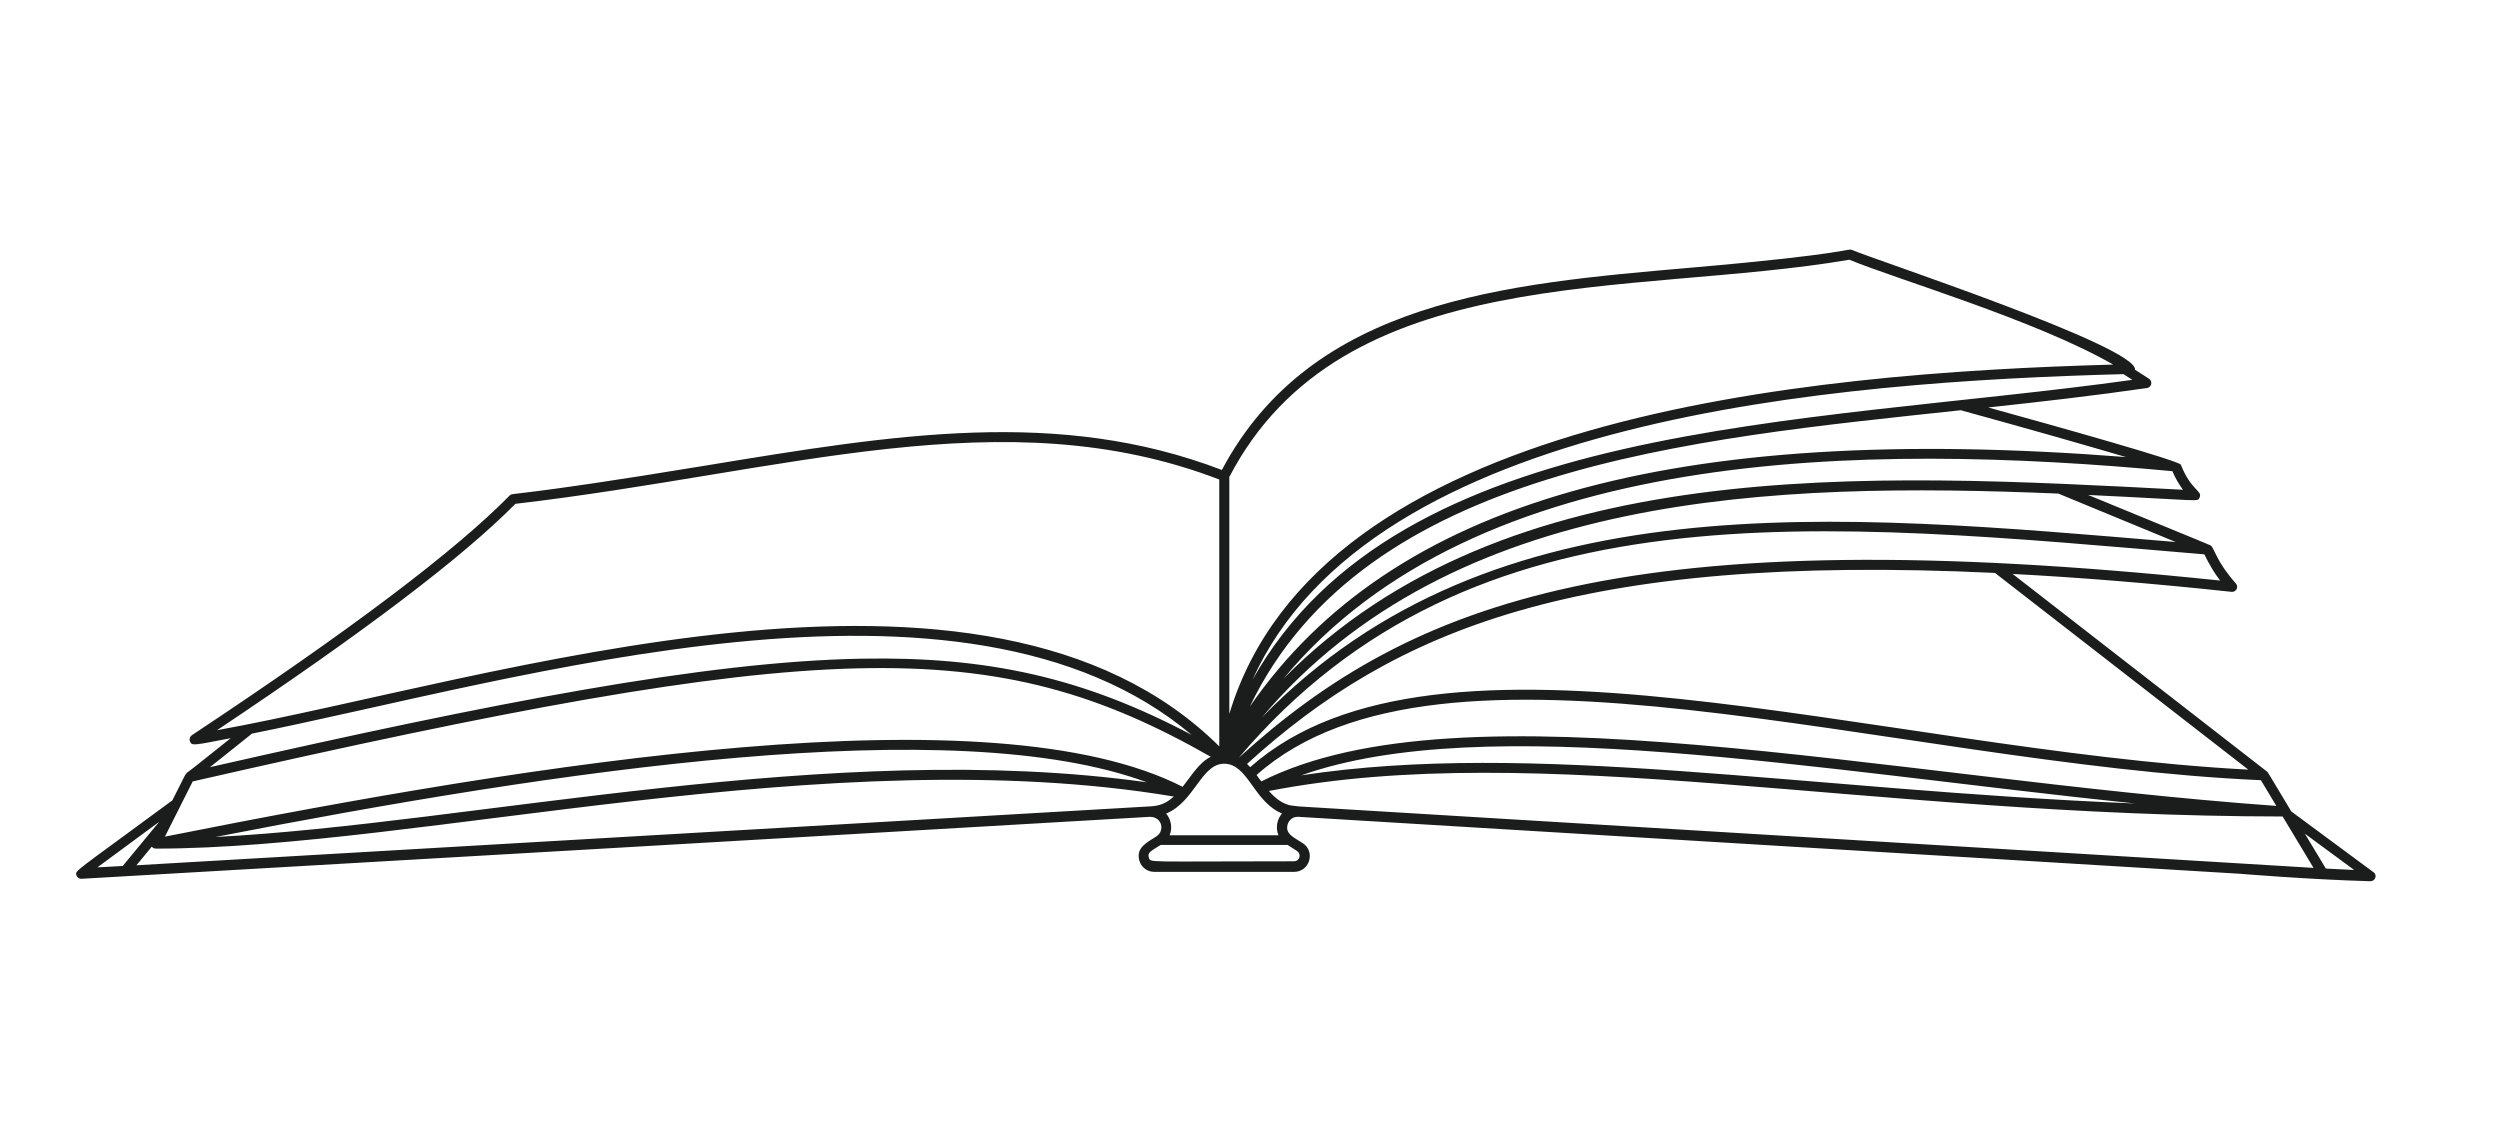 <?xml version="1.0" encoding="UTF-8"?><svg id="uuid-f8791b73-02b1-4ade-b707-31788b5860a8" xmlns="http://www.w3.org/2000/svg" xmlns:xlink="http://www.w3.org/1999/xlink" viewBox="0 0 144 64.86"><defs><style>.uuid-8774de02-10b9-4bde-a143-9a1cad445feb{fill:none;}.uuid-8774de02-10b9-4bde-a143-9a1cad445feb,.uuid-3d3c7b2a-a498-4a0b-b8e3-d39ff8d1e059{stroke-width:0px;}.uuid-0c6da41e-7000-41bb-8bde-7e4dedea0173{clip-path:url(#uuid-b619cc36-7c00-42a9-a637-7319acbc4fe0);}.uuid-3d3c7b2a-a498-4a0b-b8e3-d39ff8d1e059{fill:#1b1c1c;}</style><clipPath id="uuid-b619cc36-7c00-42a9-a637-7319acbc4fe0"><rect class="uuid-8774de02-10b9-4bde-a143-9a1cad445feb" x="4.24" y="14.22" width="132.74" height="36.67"/></clipPath></defs><g class="uuid-0c6da41e-7000-41bb-8bde-7e4dedea0173"><path class="uuid-3d3c7b2a-a498-4a0b-b8e3-d39ff8d1e059" d="m133.97,50.03l-1.21-2.01,2.84,2.09-1.63-.08Zm-59.15-3.58l-.5-.06c-.51-.12-.89-.44-1.23-.83,15.6-3.02,34.38,1.45,58.39,1.47l1.78,2.96-58.45-3.54Zm-.11,2.57c.27.18.15.59-.18.59-8.72,0-8.26.1-8.36-.23-.08-.28.1-.34.68-.71h7.32l.54.35Zm-8.51-2.57c-.78.05-57.45,3.33-58.34,3.39l.88-1.07c.07.08.16.11.23.11,15.21,0,38.79-6.32,58.64-3-.46.42-.85.54-1.38.57-.04,0-.04,0-.04,0m-57.04.91l-2.08,2.52-1.46.08,3.54-2.61Zm56.91-2.3c-18.12-2.54-38.87,2.39-53.65,3.15,19.84-3.87,42.51-7.26,53.65-3.15m-54.96-.05c36.35-8.3,46.06-8.59,58.64-1.42-.68.34-1.11,1.09-1.62,1.73-10.96-5.59-36.96-1.45-58.62,2.87l1.6-3.18Zm3.4-2.75c15.43-3.1,40.99-11,54.14.07-6.19-3.28-11.72-4.53-19.05-4.39-9,.17-21.06,2.51-37.5,6.25.6-.48,1.44-1.14,2.42-1.93m-2.01-.2c8.48-5.66,14.11-9.93,17.19-13.04,15.57-1.82,28.15-6.16,40.54-1.4v15.37c-13.5-13.38-41.95-3.79-57.73-.93m58.3-14.57c6.5-12.51,23.13-10.38,35.73-12.53,2.53,1.07,10.71,3.46,15.19,6.04-17.82.49-45.75,2.97-50.91,20.12v-13.62Zm52.02-5.61c-19.09,2.66-42.23,2.23-50.68,17.28,6.84-15.19,33.75-17.17,50.17-17.61.15.09.33.21.5.32m-.31,4.46c-26.14-2.05-42.36,2.55-50.51,14.37,6.63-13.81,25.46-15.4,40.95-17.07,3.83,1.05,7.29,2.04,9.56,2.71m3.24,1.87c-18.19-.95-38.93-2.16-51.81,10.88,11.14-13.43,33.49-13.6,51.2-11.95.17.4.37.75.61,1.07m-.41,3.01c-19.59-1.64-39.27-3.65-52.65,10.11,11.02-13.02,29.47-13.58,45.88-12.9l6.76,2.79Zm2.55,2.22c-33.89-3.54-46.48,1.06-56.52,10.2,13.49-15.91,33.42-13.57,55.61-11.71.3.61.57,1.07.91,1.51m1.61,10.89c-21.4-1.13-46.71-9.68-57.48-.14-.06-.06-.12-.13-.18-.19,8.52-7.73,18.96-12.14,43.08-11l14.58,11.32Zm-55.65,2.53c-.28.32-.38.83-.2,1.25h-6.27c.18-.42.08-.92-.2-1.25,1.63-.66,2.02-2.87,3.34-2.87s1.67,2,3.11,2.76c0,0,.22.11.23.11m49.12-.58c-19.13-.78-34.68-3.66-48.02-1.62,10.59-3.75,29.44-.31,48.02,1.62m8.14.14c-22.54-1.62-46.85-7.27-58.46-1.41-.12-.16-.19-.25-.27-.37,10.64-9.45,36.4-.65,57.85.3l.88,1.47Zm5.59,3.81l-4.72-3.49c-1.43-2.39-1.34-2.24-1.39-2.29,0,0-14.66-11.39-14.66-11.39,3.85.2,8.03.54,12.61,1.03.26.03.42-.28.25-.48-1.11-1.24-1.24-2.01-1.43-2.17-.06-.05.36.13-7.08-2.93,6.62.31,6.29.42,6.42.14.17-.4-.49-.38-1.08-1.88-.09-.23-7.18-2.22-11.1-3.3,3.07-.33,6.19-.69,9.15-1.12.26-.04.34-.38.12-.53,0,0-.42-.27-.81-.52.16-1.34-15.03-6.35-16.3-6.9-.28-.12-.04.22-9.3,1.02-10.73.93-21.81,1.89-27,11.65-9.41-3.6-18.82-2.05-29.69-.26-11.34,1.87-11.14,1.53-11.34,1.74-3.17,3.22-9.16,7.74-18.3,13.8-.11.08-.16.22-.11.35.11.28.21.23,2.35-.18-3.98,3.19-2.01,1.54-2.56,2.04-.07.06-.02,0-.8,1.54-5.73,4.23-5.62,4.03-5.52,4.33.04.11.15.19.27.19.03,0,57.94-3.35,61.55-3.57.73,0,.86.81.39,1.12-.55.36-1.21.65-.99,1.41.12.39.46.64.86.64h8.05c.9,0,1.25-1.17.49-1.66-.51-.33-1.02-.53-.86-1.07.06-.21.25-.45.59-.44.02,0,.03,0,.03,0l54.23,3.28s3.95.33,7.51.43c.3,0,.41-.36.19-.52"/><path class="uuid-8774de02-10b9-4bde-a143-9a1cad445feb" d="m133.97,50.03l-1.21-2.01,2.84,2.09-1.63-.08Zm-59.15-3.58l-.5-.06c-.51-.12-.89-.44-1.23-.83,15.6-3.02,34.38,1.45,58.39,1.47l1.78,2.96-58.45-3.54Zm-.11,2.57c.27.18.15.59-.18.59-8.72,0-8.26.1-8.36-.23-.08-.28.1-.34.68-.71h7.32l.54.35Zm-8.51-2.57c-.78.05-57.45,3.33-58.34,3.39l.88-1.07c.07.08.16.11.23.11,15.21,0,38.79-6.32,58.64-3-.46.42-.85.54-1.38.57-.04,0-.04,0-.04,0Zm-57.04.91l-2.08,2.52-1.46.08,3.54-2.61Zm56.91-2.3c-18.12-2.54-38.87,2.39-53.65,3.15,19.84-3.87,42.51-7.26,53.65-3.15Zm-54.96-.05c36.35-8.3,46.06-8.59,58.64-1.42-.68.34-1.11,1.09-1.62,1.73-10.96-5.59-36.96-1.45-58.62,2.87l1.6-3.18Zm3.4-2.75c15.43-3.1,40.99-11,54.14.07-6.19-3.28-11.72-4.53-19.05-4.39-9,.17-21.06,2.51-37.5,6.25.6-.48,1.44-1.14,2.42-1.93Zm-2.01-.2c8.48-5.66,14.11-9.93,17.19-13.04,15.57-1.82,28.15-6.16,40.54-1.4v15.37c-13.5-13.38-41.95-3.79-57.73-.93Zm58.3-14.57c6.5-12.51,23.13-10.38,35.73-12.53,2.53,1.07,10.71,3.46,15.19,6.04-17.82.49-45.75,2.97-50.91,20.12v-13.62Zm52.02-5.61c-19.09,2.66-42.23,2.23-50.68,17.28,6.84-15.19,33.75-17.17,50.17-17.61.15.09.33.21.5.32Zm-.31,4.46c-26.14-2.05-42.36,2.55-50.51,14.37,6.63-13.81,25.46-15.4,40.95-17.07,3.83,1.05,7.29,2.04,9.56,2.71Zm3.24,1.87c-18.19-.95-38.93-2.16-51.81,10.88,11.14-13.43,33.49-13.6,51.2-11.95.17.4.37.75.61,1.07Zm-.41,3.01c-19.59-1.64-39.27-3.65-52.65,10.11,11.02-13.02,29.47-13.58,45.88-12.9l6.76,2.79Zm2.55,2.22c-33.89-3.54-46.48,1.06-56.52,10.2,13.49-15.91,33.42-13.57,55.61-11.71.3.61.57,1.07.91,1.51Zm1.61,10.89c-21.4-1.13-46.71-9.68-57.48-.14-.06-.06-.12-.13-.18-.19,8.52-7.73,18.96-12.14,43.08-11l14.58,11.32Zm-55.65,2.53c-.28.32-.38.83-.2,1.25h-6.27c.18-.42.08-.92-.2-1.25,1.63-.66,2.02-2.87,3.34-2.87s1.67,2,3.11,2.76c0,0,.22.11.23.11Zm49.12-.58c-19.13-.78-34.68-3.66-48.02-1.62,10.59-3.75,29.44-.31,48.02,1.62Zm8.14.14c-22.54-1.62-46.85-7.27-58.46-1.41-.12-.16-.19-.25-.27-.37,10.64-9.45,36.4-.65,57.85.3l.88,1.47Zm5.59,3.81l-4.72-3.49c-1.43-2.39-1.34-2.24-1.39-2.29,0,0-14.66-11.39-14.66-11.39,3.85.2,8.03.54,12.61,1.03.26.03.42-.28.25-.48-1.11-1.24-1.24-2.01-1.43-2.17-.06-.05.36.13-7.08-2.93,6.62.31,6.29.42,6.42.14.17-.4-.49-.38-1.08-1.88-.09-.23-7.18-2.22-11.1-3.3,3.07-.33,6.19-.69,9.15-1.12.26-.04.34-.38.12-.53,0,0-.42-.27-.81-.52.16-1.34-15.03-6.35-16.3-6.9-.28-.12-.04.22-9.3,1.02-10.73.93-21.81,1.89-27,11.65-9.41-3.6-18.82-2.05-29.69-.26-11.34,1.87-11.14,1.53-11.34,1.74-3.17,3.22-9.16,7.74-18.3,13.8-.11.08-.16.22-.11.35.11.28.21.23,2.35-.18-3.98,3.19-2.01,1.54-2.56,2.04-.07.06-.02,0-.8,1.54-5.73,4.23-5.62,4.03-5.52,4.33.04.11.15.19.27.19.03,0,57.94-3.35,61.55-3.57.73,0,.86.81.39,1.12-.55.36-1.21.65-.99,1.41.12.39.46.64.86.64h8.05c.9,0,1.25-1.17.49-1.66-.51-.33-1.02-.53-.86-1.07.06-.21.25-.45.59-.44.02,0,.03,0,.03,0l54.23,3.28s3.95.33,7.51.43c.3,0,.41-.36.19-.52Z"/></g></svg>